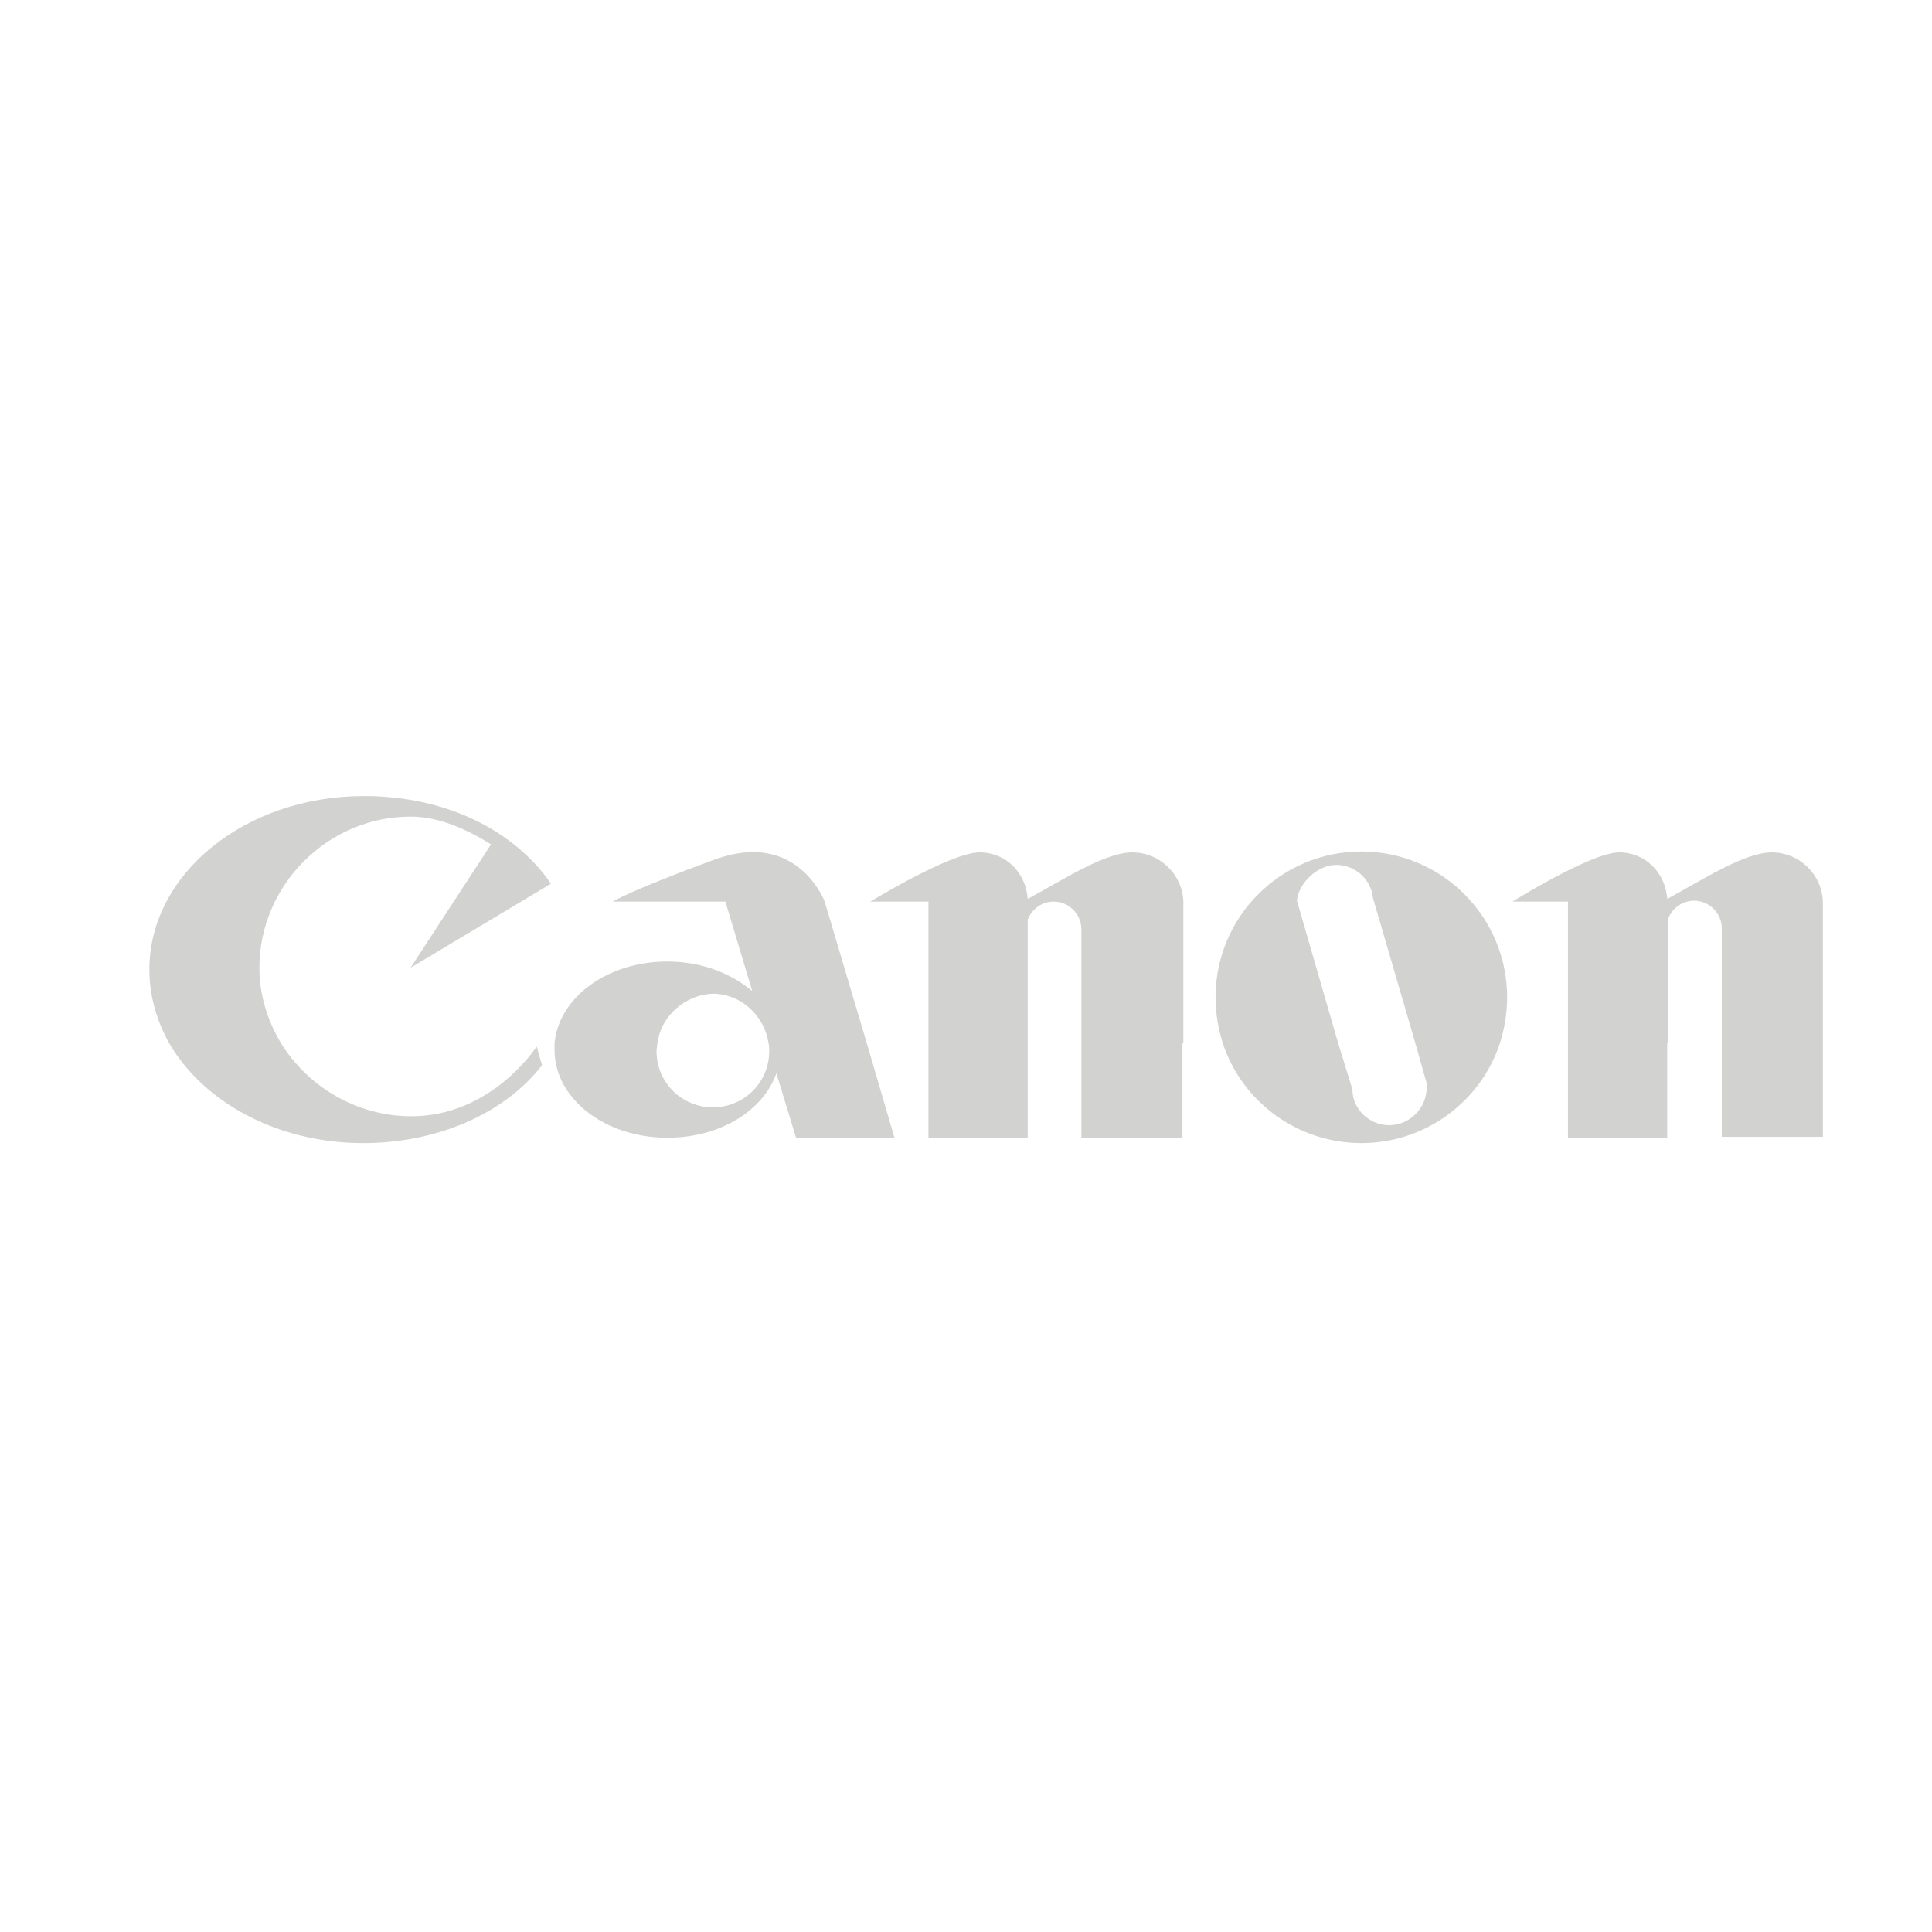 <?xml version="1.0" encoding="utf-8"?>
<!-- Generator: Adobe Illustrator 25.0.1, SVG Export Plug-In . SVG Version: 6.00 Build 0)  -->
<svg version="1.2" baseProfile="tiny" id="Layer_1" xmlns="http://www.w3.org/2000/svg" xmlns:xlink="http://www.w3.org/1999/xlink"
	 x="0px" y="0px" viewBox="0 0 216 216" overflow="visible" xml:space="preserve">
<path fill-rule="evenodd" fill="#D2D2D1" d="M31.4,116.6c3,4.9,8.5,8.2,14.6,8.2c9,0,14-7.8,14-7.8l0,0l0.6,2.1l0,0
	c-4.2,5.4-11.7,8.7-20,8.7c-9.6,0-17.9-4.6-21.7-11.2c-1.4-2.5-2.2-5.3-2.2-8.2c0-10.7,10.7-19.4,24-19.4c9.4,0,16.9,4,20.9,9.8l0,0
	l-15.7,9.4l9-13.8l0,0c-2.6-1.6-5.7-3.1-9-3.1C36.6,91.3,29,99,29,108.2C29,111.2,29.9,114.1,31.4,116.6L31.4,116.6L31.4,116.6
	L31.4,116.6L31.4,116.6z"/>
<path fill-rule="evenodd" fill="#D2D2D1" d="M73.5,116.6c0,0.3-0.1,0.6-0.1,0.9c0,3.5,2.8,6.3,6.3,6.3c3.5,0,6.3-2.8,6.3-6.3
	c0-0.3,0-0.6-0.1-1c-0.5-3-3.1-5.4-6.2-5.4C76.6,111.2,73.9,113.6,73.5,116.6L73.5,116.6L73.5,116.6L73.5,116.6L73.5,116.6z
	 M96.9,116.6l3.1,10.6H89l-2.2-7.2l0,0c-1.5,4.2-6.3,7.2-12.2,7.2c-7,0-12.6-4.4-12.6-9.8c0-0.3,0-0.5,0-0.8
	c0.5-5.1,5.9-9.1,12.6-9.1c3.8,0,7.1,1.3,9.5,3.3l0,0l-3-10H68.5l0,0c0,0,2.1-1.3,11.4-4.7c9.3-3.4,12.3,4.7,12.3,4.7l0,0
	L96.9,116.6L96.9,116.6L96.9,116.6L96.9,116.6z"/>
<path fill-rule="evenodd" fill="#D2D2D1" d="M132.2,116.6v10.6h-11.3v-10.6v-12.7l0,0c0-1.7-1.4-3.1-3.1-3.1c-1.3,0-2.4,0.8-2.9,2
	l0,0v13.8v10.6h-11.1v-10.6v-15.8h-6.5l0,0c0,0,9-5.5,12.2-5.5c3,0,5.2,2.3,5.4,5.2c4.4-2.4,8.7-5.2,11.7-5.2c3.1,0,5.6,2.5,5.7,5.5
	l0,0V116.6L132.2,116.6L132.2,116.6L132.2,116.6z"/>
<path fill-rule="evenodd" fill="#D2D2D1" d="M149.6,116.6l1.6,5.2l0,0c0,2.2,1.9,4,4.1,4c2.3,0,4.2-1.9,4.2-4.2c0-0.2,0-0.3,0-0.5
	l0,0l-1.3-4.6l-4.7-16.1l0,0c-0.2-2.1-2-3.7-4.1-3.7c-2.1,0-4.2,2-4.4,4l0,0L149.6,116.6L149.6,116.6L149.6,116.6L149.6,116.6z
	 M167.7,116.6c-2.1,6.5-8.3,11.2-15.5,11.2c-7.2,0-13.4-4.7-15.5-11.2c-0.5-1.6-0.8-3.3-0.8-5.1c0-9,7.3-16.3,16.3-16.3
	c9,0,16.3,7.3,16.3,16.3C168.5,113.3,168.2,115,167.7,116.6L167.7,116.6L167.7,116.6L167.7,116.6L167.7,116.6z"/>
<path fill-rule="evenodd" fill="#D2D2D1" d="M186.4,116.6v10.6h-11.1v-10.6v-15.8h-6.2l0,0c0,0,8.8-5.5,11.9-5.5
	c3,0,5.2,2.3,5.4,5.2c4.4-2.4,8.7-5.2,11.7-5.2c3.1,0,5.6,2.5,5.7,5.5l0,0v15.7v10.6h-11.3v-10.6v-12.7l0,0c0-1.7-1.4-3.1-3.1-3.1
	c-1.3,0-2.4,0.8-2.9,2l0,0V116.6L186.4,116.6L186.4,116.6L186.4,116.6z"/>
</svg>
